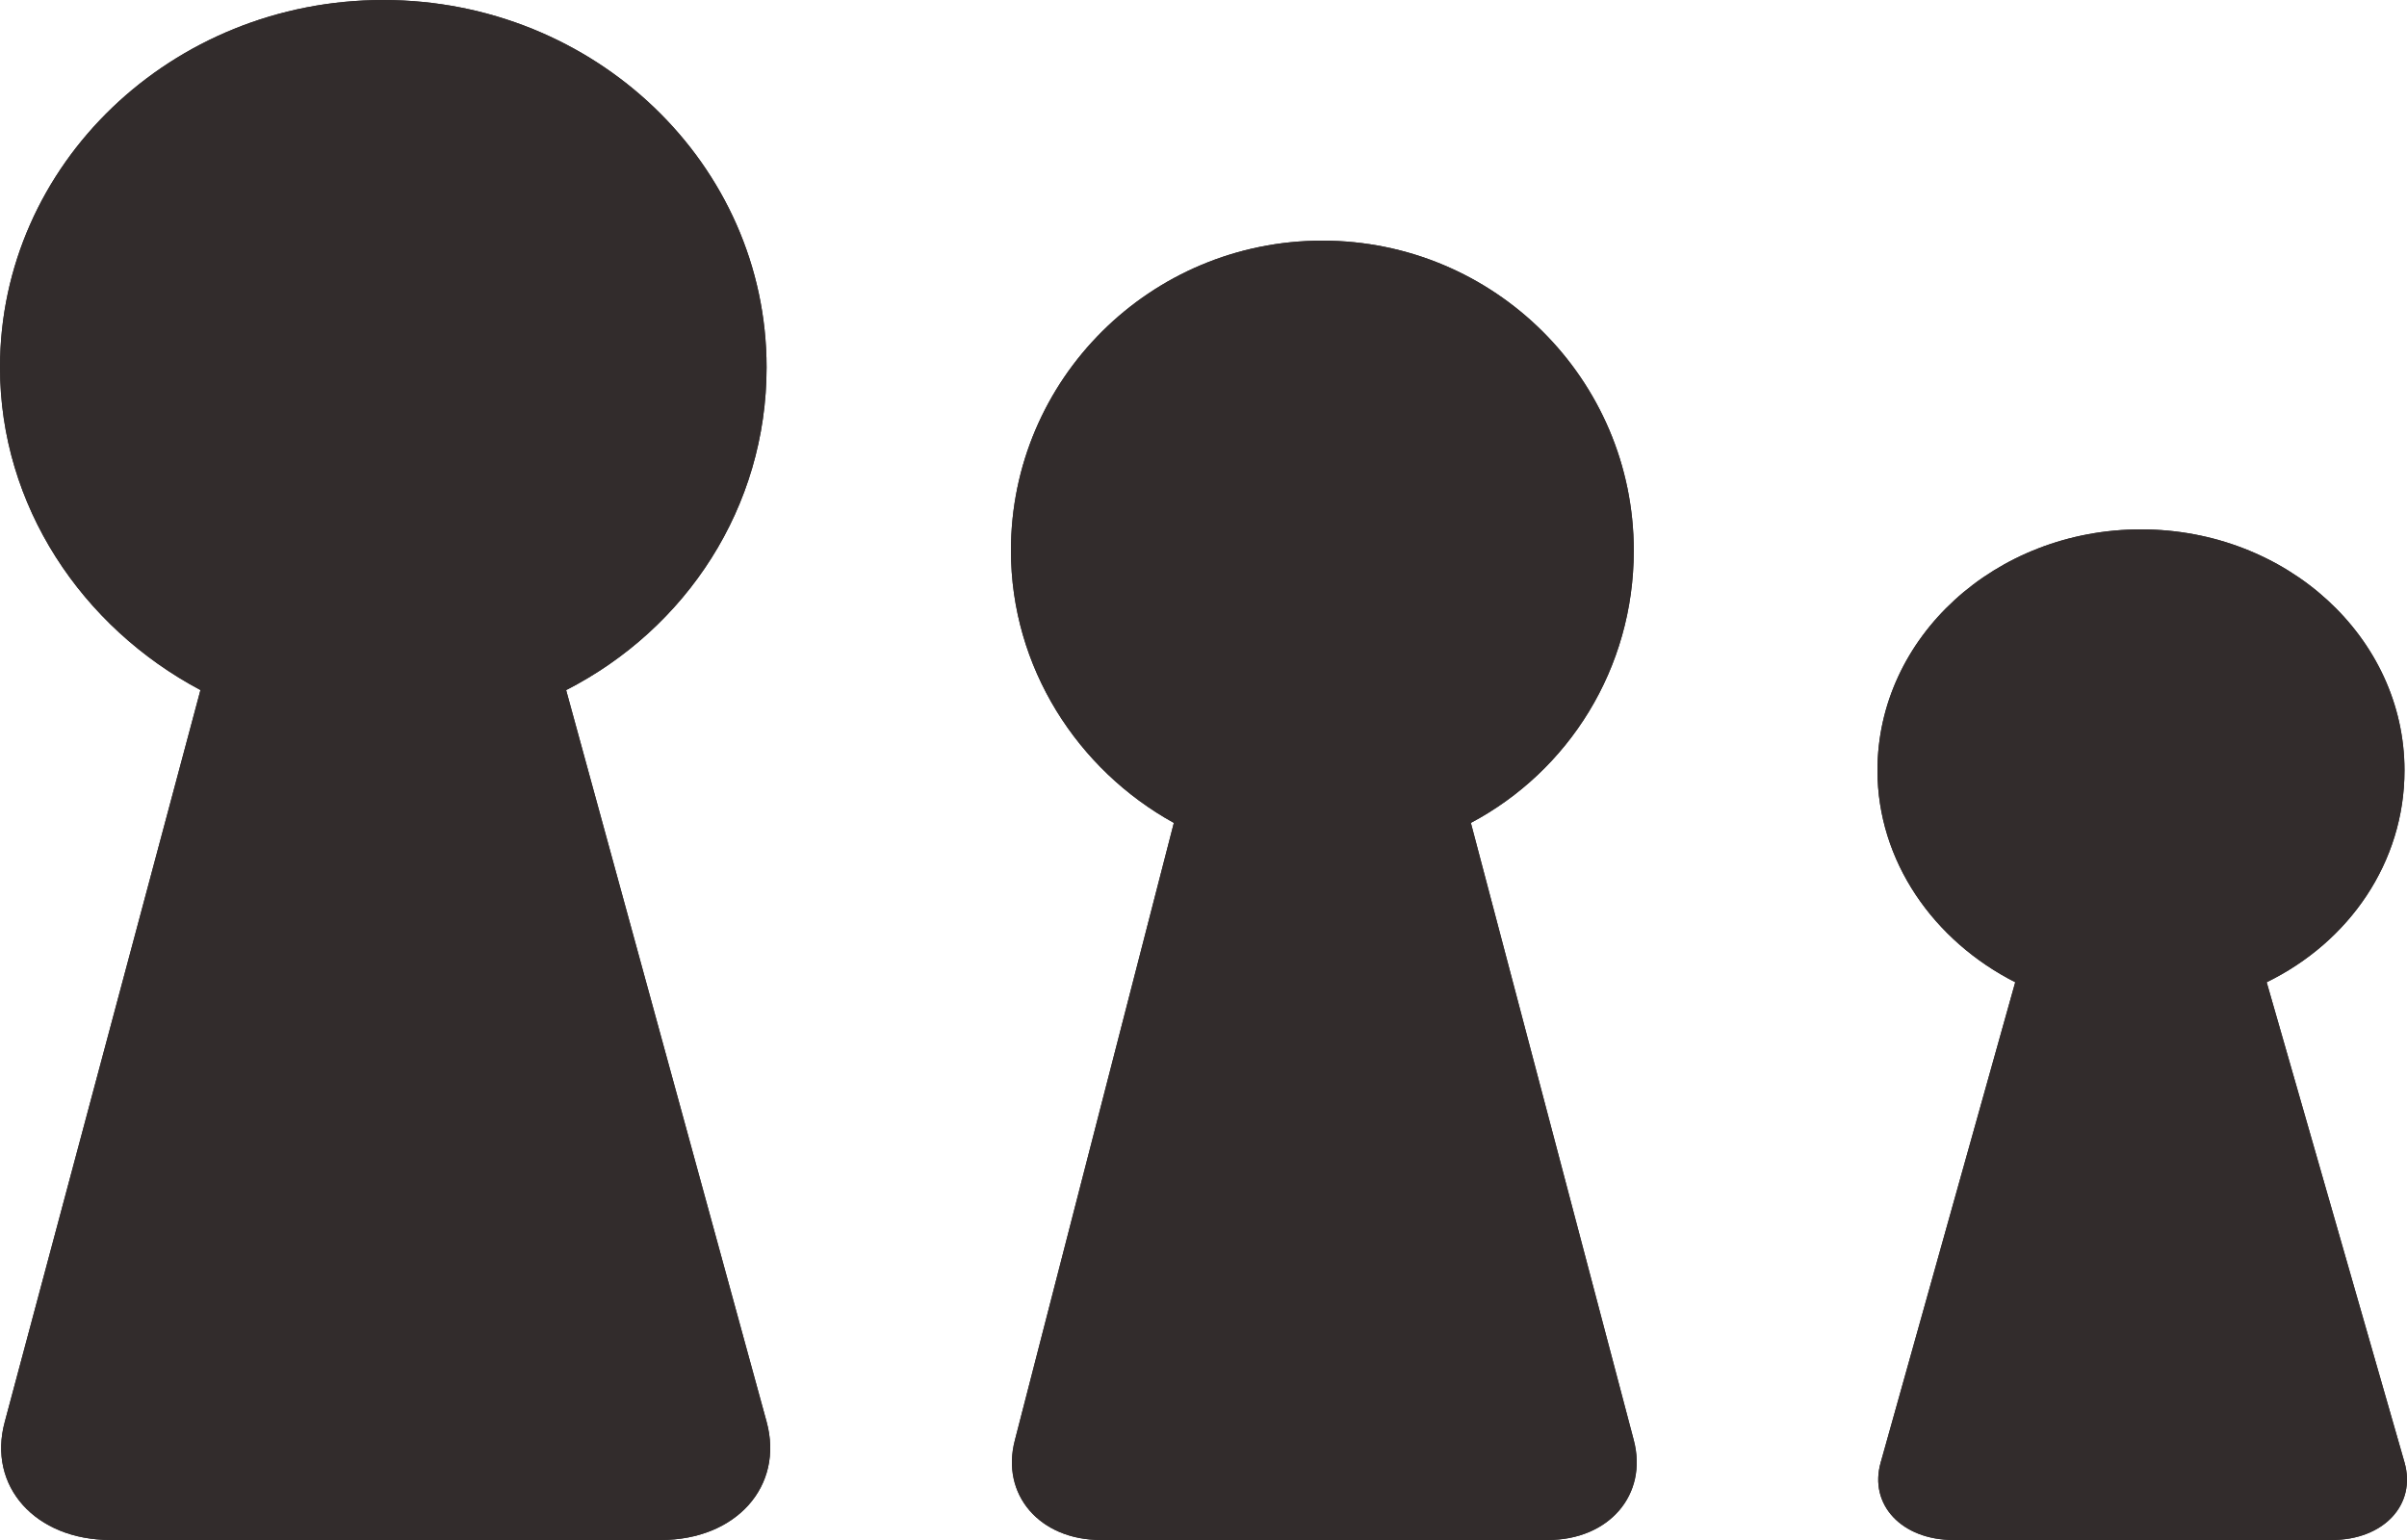 <?xml version="1.0" encoding="UTF-8" standalone="no"?>
<svg
   width="50"
   height="32"
   viewBox="0 0 50 32"
   fill="none"
   version="1.1"
   id="svg815"
   sodipodi:docname="tout-public.svg"
   inkscape:version="1.2.2 (b0a8486541, 2022-12-01)"
   xmlns:inkscape="http://www.inkscape.org/namespaces/inkscape"
   xmlns:sodipodi="http://sodipodi.sourceforge.net/DTD/sodipodi-0.dtd"
   xmlns="http://www.w3.org/2000/svg"
   xmlns:svg="http://www.w3.org/2000/svg">
  <defs
     id="defs819" />
  <sodipodi:namedview
     id="namedview817"
     pagecolor="#ffffff"
     bordercolor="#666666"
     borderopacity="1.0"
     inkscape:showpageshadow="2"
     inkscape:pageopacity="0.0"
     inkscape:pagecheckerboard="0"
     inkscape:deskcolor="#d1d1d1"
     showgrid="false"
     inkscape:zoom="9.4"
     inkscape:cx="77.446809"
     inkscape:cy="17.021277"
     inkscape:window-width="1920"
     inkscape:window-height="1055"
     inkscape:window-x="0"
     inkscape:window-y="0"
     inkscape:window-maximized="1"
     inkscape:current-layer="svg815" />
  <path
     d="M 15.924,29.541 C 16.291,30.882 15.291,32 13.726,32 H 2.299 C 0.733,32 -0.267,30.882 0.1,29.541 L 4.164,14.339 C 1.699,13.03 0,10.507 0,7.633 0,3.417 3.565,0 7.962,0 c 4.397,0 7.962,3.417 7.962,7.633 0,2.906 -1.666,5.429 -4.164,6.707 z"
     fill="#322c2c"
     id="path799" />
  <path
     d="M 15.924,29.541 C 16.291,30.882 15.291,32 13.726,32 H 2.299 C 0.733,32 -0.267,30.882 0.1,29.541 L 4.164,14.339 C 1.699,13.03 0,10.507 0,7.633 0,3.417 3.565,0 7.962,0 c 4.397,0 7.962,3.417 7.962,7.633 0,2.906 -1.666,5.429 -4.164,6.707 z"
     fill="#322c2c"
     id="path801" />
  <path
     d="M 33.938,29.925 C 34.236,31.057 33.424,32 32.152,32 h -9.284 c -1.272,0 -2.084,-0.943 -1.786,-2.075 L 24.384,17.099 C 22.381,15.994 21,13.865 21,11.44 21,7.883 23.896,5 27.469,5 c 3.573,0 6.469,2.883 6.469,6.44 0,2.452 -1.353,4.581 -3.384,5.659 z"
     fill="#322c2c"
     id="path803" />
  <path
     d="M 33.938,29.925 C 34.236,31.057 33.424,32 32.152,32 h -9.284 c -1.272,0 -2.084,-0.943 -1.786,-2.075 L 24.384,17.099 C 22.381,15.994 21,13.865 21,11.44 21,7.883 23.896,5 27.469,5 c 3.573,0 6.469,2.883 6.469,6.44 0,2.452 -1.353,4.581 -3.384,5.659 z"
     fill="#322c2c"
     id="path805" />
  <path
     d="M 49.948,30.386 C 50.2,31.267 49.513,32 48.436,32 h -7.856 c -1.076,0 -1.764,-0.734 -1.512,-1.614 l 2.794,-9.976 C 40.168,19.551 39,17.895 39,16.009 39,13.242 41.451,11 44.474,11 c 3.023,0 5.474,2.243 5.474,5.009 0,1.907 -1.145,3.563 -2.863,4.401 z"
     fill="#322c2c"
     id="path807" />
  <path
     d="M 49.948,30.386 C 50.2,31.267 49.513,32 48.436,32 h -7.856 c -1.076,0 -1.764,-0.734 -1.512,-1.614 l 2.794,-9.976 C 40.168,19.551 39,17.895 39,16.009 39,13.242 41.451,11 44.474,11 c 3.023,0 5.474,2.243 5.474,5.009 0,1.907 -1.145,3.563 -2.863,4.401 z"
     fill="#322c2c"
     id="path809" />
</svg>
